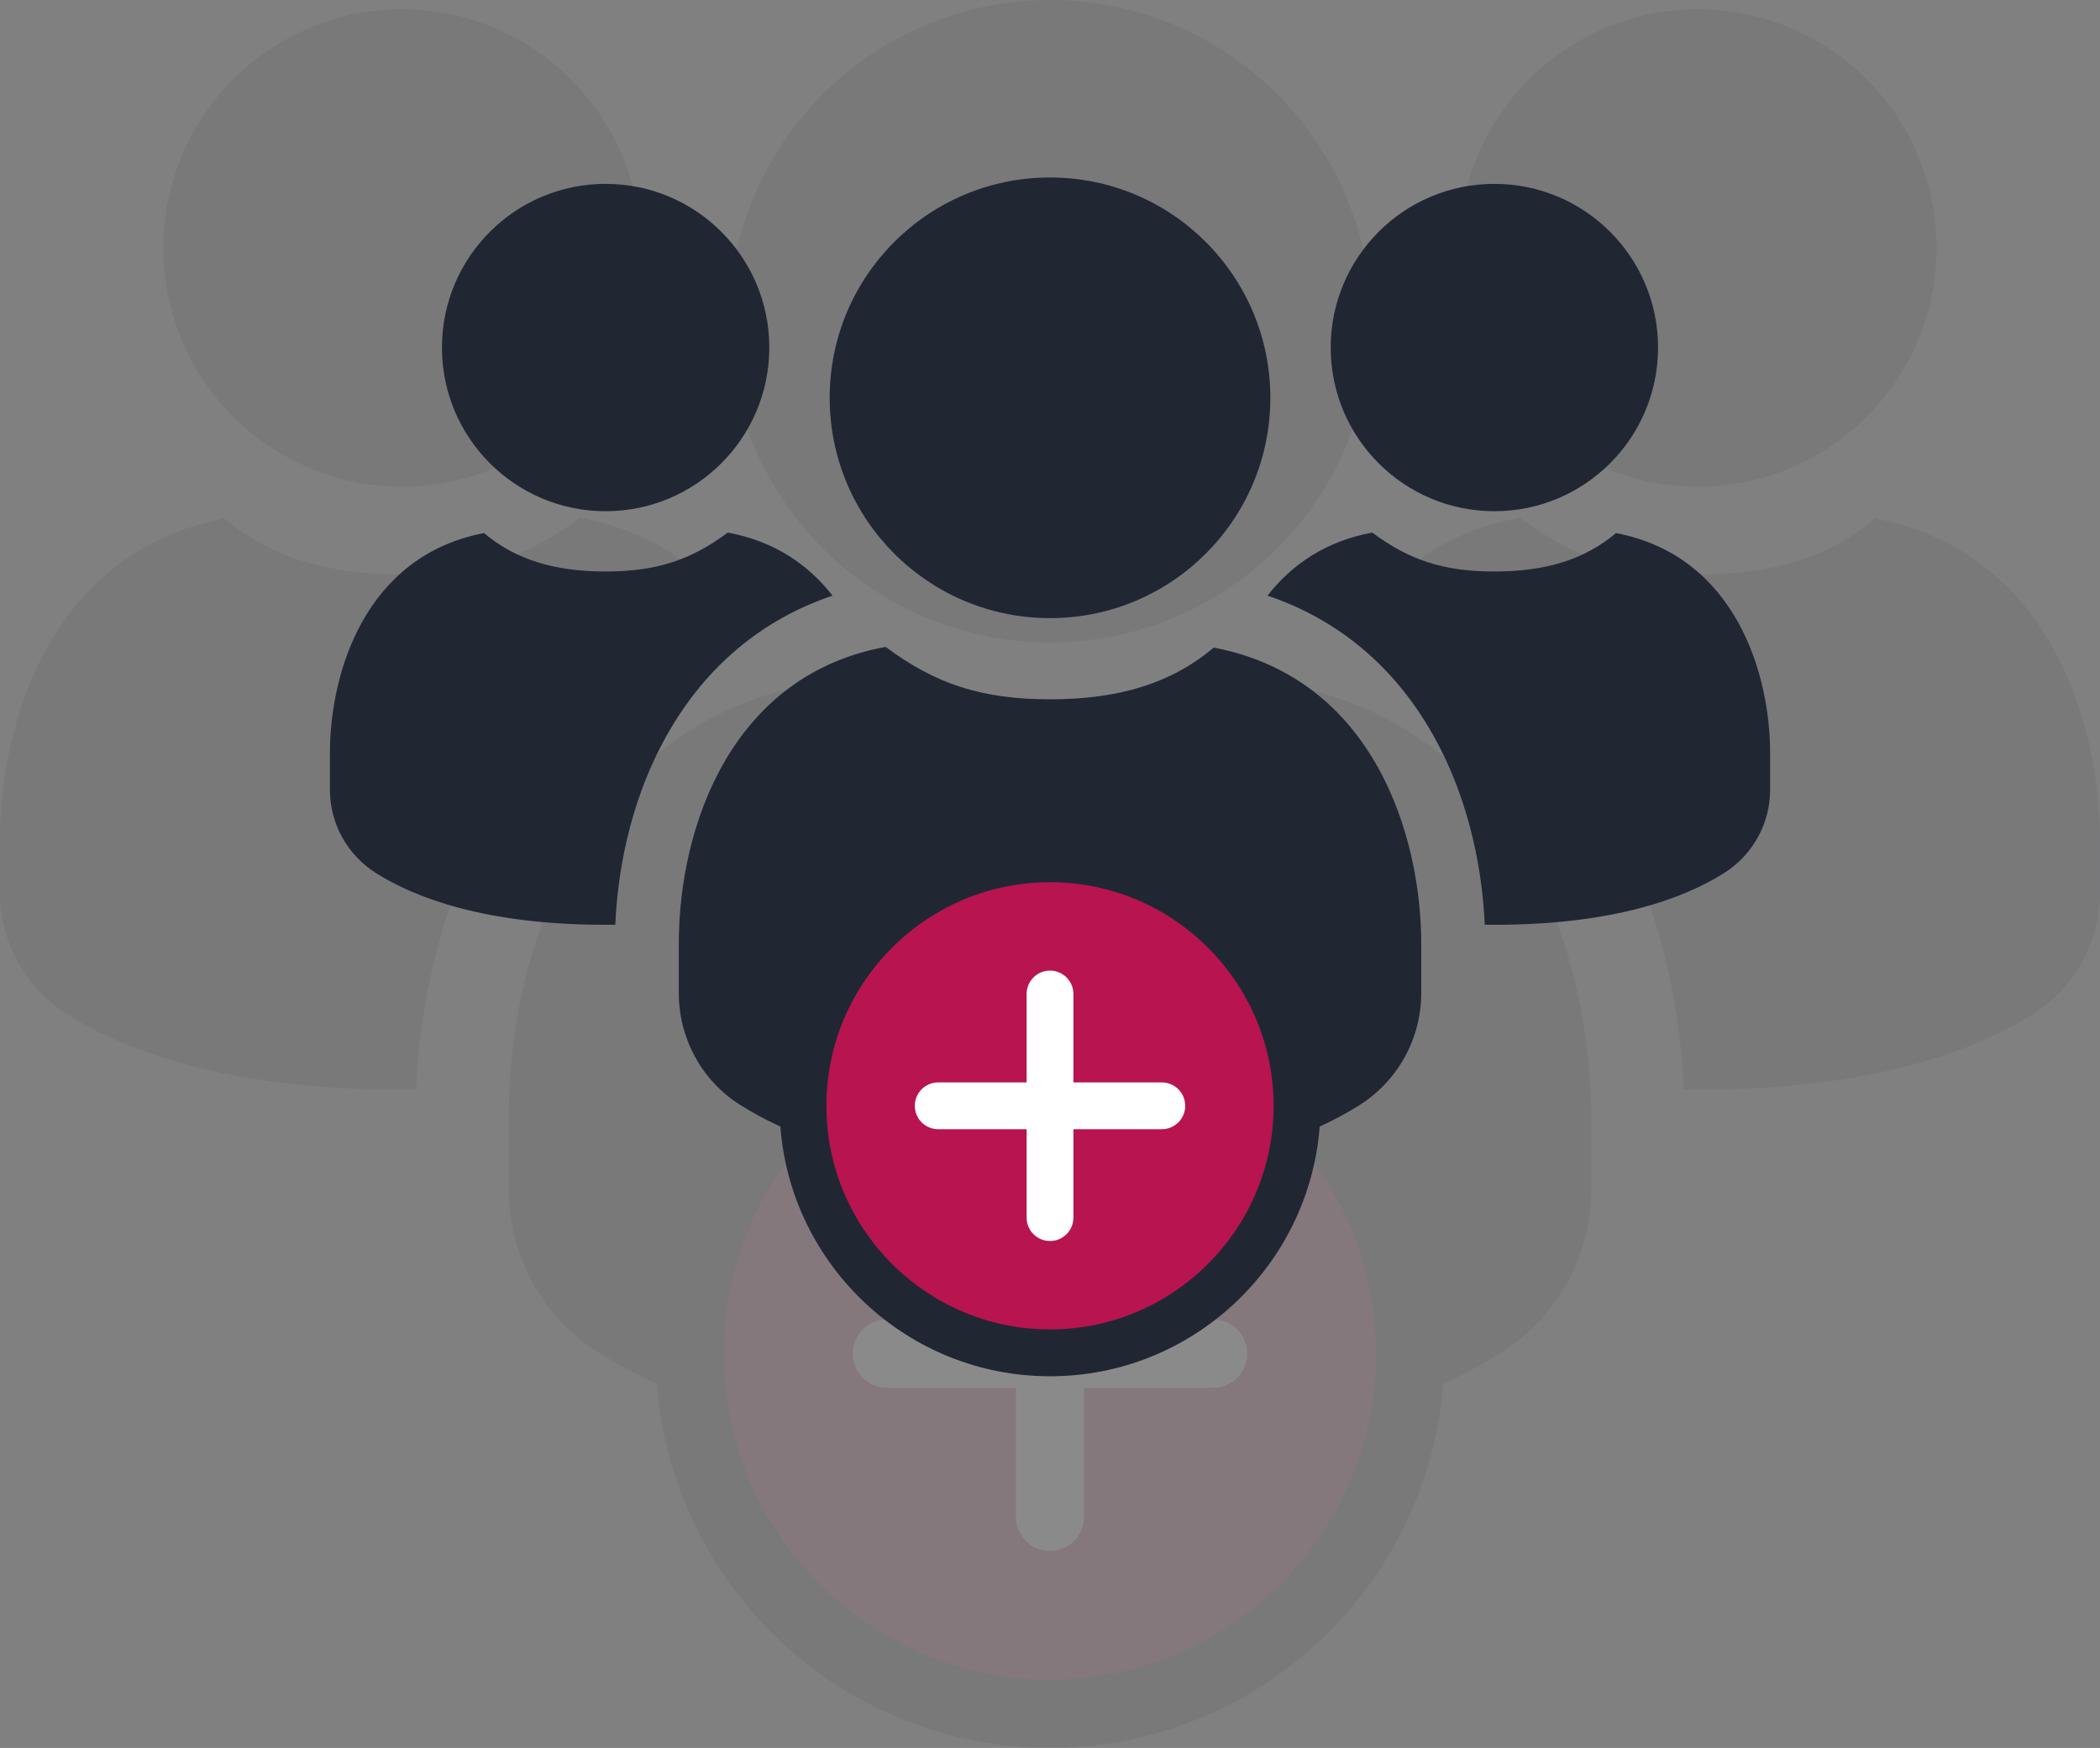 <svg id="Capa_1" data-name="Capa 1" xmlns="http://www.w3.org/2000/svg" viewBox="0 0 627.13 522"><rect x="0" y="0" width="627.13" height="522" fill="#808080" stroke="none"/><defs><style>.cls-1{opacity:.08}.cls-2{fill:#202733}.cls-2,.cls-3,.cls-4{stroke-width:0}.cls-3{fill:#b81450}.cls-4{fill:#fff}</style></defs><g class="cls-1"><circle class="cls-3" cx="310.99" cy="410.09" r="106.98"/><g><circle class="cls-2" cx="313.57" cy="95.94" r="95.94"/><path class="cls-2" d="m384.87 204.7c-18.6 15.65-41.36 22.52-71.31 22.52s-50-6.75-71.57-22.82c-67.11 12.24-90.07 78.09-90.07 129.38v21.33c0 19.53 9.79 37.87 26.24 48.4 5.07 3.25 11.03 6.56 17.99 9.74 4.62 60.74 55.52 108.74 117.41 108.74s112.8-48.01 117.41-108.75c6.63-3.03 12.35-6.18 17.27-9.28 16.78-10.59 26.96-29.03 26.96-48.87v-21.32c0-47.22-20.67-115.79-90.34-129.08zm-71.31 296.91c-53.69.0-97.37-43.68-97.37-97.37s43.68-97.37 97.37-97.37 97.36 43.68 97.36 97.37-43.68 97.37-97.36 97.37z"/><circle class="cls-2" cx="507.06" cy="74.06" r="71.27"/><path class="cls-2" d="m560.03 154.85c-13.82 11.62-30.73 16.72-52.97 16.72s-37.14-5.02-53.17-16.95c-20.29 3.7-35.14 14-45.63 27.47 30.75 10.31 55.47 31.06 72.16 60.79 17.07 30.4 21.54 62.25 22.42 82.5 1.39.02 2.79.03 4.21.03 52.13.0 82.77-11.64 100.04-22.54 12.46-7.87 20.03-21.57 20.03-36.3v-15.83c0-35.08-15.35-86.02-67.1-95.89z"/><circle class="cls-2" cx="120.07" cy="74.06" r="71.27"/><path class="cls-2" d="m20.03 302.88c17.27 10.9 47.92 22.54 100.04 22.54 1.42.0 2.82.0 4.21-.03.88-20.25 5.35-52.1 22.42-82.5 16.7-29.73 41.41-50.48 72.16-60.79-10.48-13.48-25.34-23.77-45.63-27.47-16.03 11.93-30.95 16.95-53.17 16.95s-39.15-5.1-52.97-16.72C15.35 164.72.0 215.66.0 250.74v15.83c0 14.74 7.57 28.43 20.03 36.3z"/><path class="cls-4" d="m362.26 394.05h-38.5v-38.5c0-5.63-4.57-10.2-10.2-10.2s-10.2 4.56-10.2 10.2v38.5h-38.5c-5.63.0-10.2 4.56-10.2 10.2s4.57 10.2 10.2 10.2h38.5v38.5c0 5.63 4.57 10.2 10.2 10.2s10.2-4.56 10.2-10.2v-38.5h38.5c5.63.0 10.2-4.56 10.2-10.2s-4.57-10.2-10.2-10.2z"/></g></g><g><circle class="cls-3" cx="311.8" cy="334.25" r="73.37"/><g><circle class="cls-2" cx="313.57" cy="118.8" r="65.8"/><path class="cls-2" d="m362.47 193.39c-12.75 10.74-28.36 15.45-48.9 15.45s-34.29-4.63-49.09-15.65c-46.02 8.4-61.77 53.56-61.77 88.73v14.63c0 13.4 6.72 25.97 17.99 33.2 3.48 2.23 7.57 4.5 12.34 6.68 3.17 41.65 38.07 74.58 80.53 74.58s77.36-32.93 80.53-74.58c4.55-2.08 8.47-4.24 11.84-6.36 11.51-7.26 18.49-19.91 18.49-33.52v-14.62c0-32.38-14.17-79.41-61.95-88.53zm-48.9 203.63c-36.82.0-66.78-29.96-66.78-66.78s29.96-66.78 66.78-66.78 66.77 29.96 66.77 66.78-29.96 66.78-66.77 66.78z"/><circle class="cls-2" cx="446.27" cy="103.79" r="48.88"/><path class="cls-2" d="m482.6 159.2c-9.48 7.97-21.07 11.47-36.33 11.47s-25.47-3.44-36.46-11.62c-13.91 2.54-24.1 9.6-31.29 18.84 21.09 7.07 38.04 21.3 49.49 41.69 11.7 20.85 14.77 42.69 15.38 56.58.95.01 1.91.02 2.89.02 35.75.0 56.77-7.98 68.61-15.46 8.54-5.4 13.73-14.79 13.73-24.9v-10.86c0-24.06-10.53-58.99-46.02-65.76z"/><circle class="cls-2" cx="180.86" cy="103.79" r="48.88"/><path class="cls-2" d="m112.25 260.72c11.84 7.47 32.86 15.46 68.61 15.46.97.0 1.93.0 2.89-.02.6-13.89 3.67-35.73 15.38-56.58 11.45-20.39 28.4-34.62 49.49-41.69-7.19-9.24-17.38-16.3-31.29-18.84-10.99 8.18-21.23 11.62-36.46 11.62s-26.85-3.5-36.33-11.47c-35.49 6.77-46.02 41.7-46.02 65.76v10.86c0 10.11 5.19 19.5 13.73 24.9z"/><path class="cls-4" d="m346.96 323.25h-26.4v-26.4c0-3.86-3.13-6.99-6.99-6.99s-6.99 3.13-6.99 6.99v26.4h-26.4c-3.86.0-6.99 3.13-6.99 6.99s3.13 6.99 6.99 6.99h26.4v26.4c0 3.86 3.13 6.99 6.99 6.99s6.99-3.13 6.99-6.99v-26.4h26.4c3.86.0 6.99-3.13 6.99-6.99s-3.13-6.99-6.99-6.99z"/></g></g></svg>